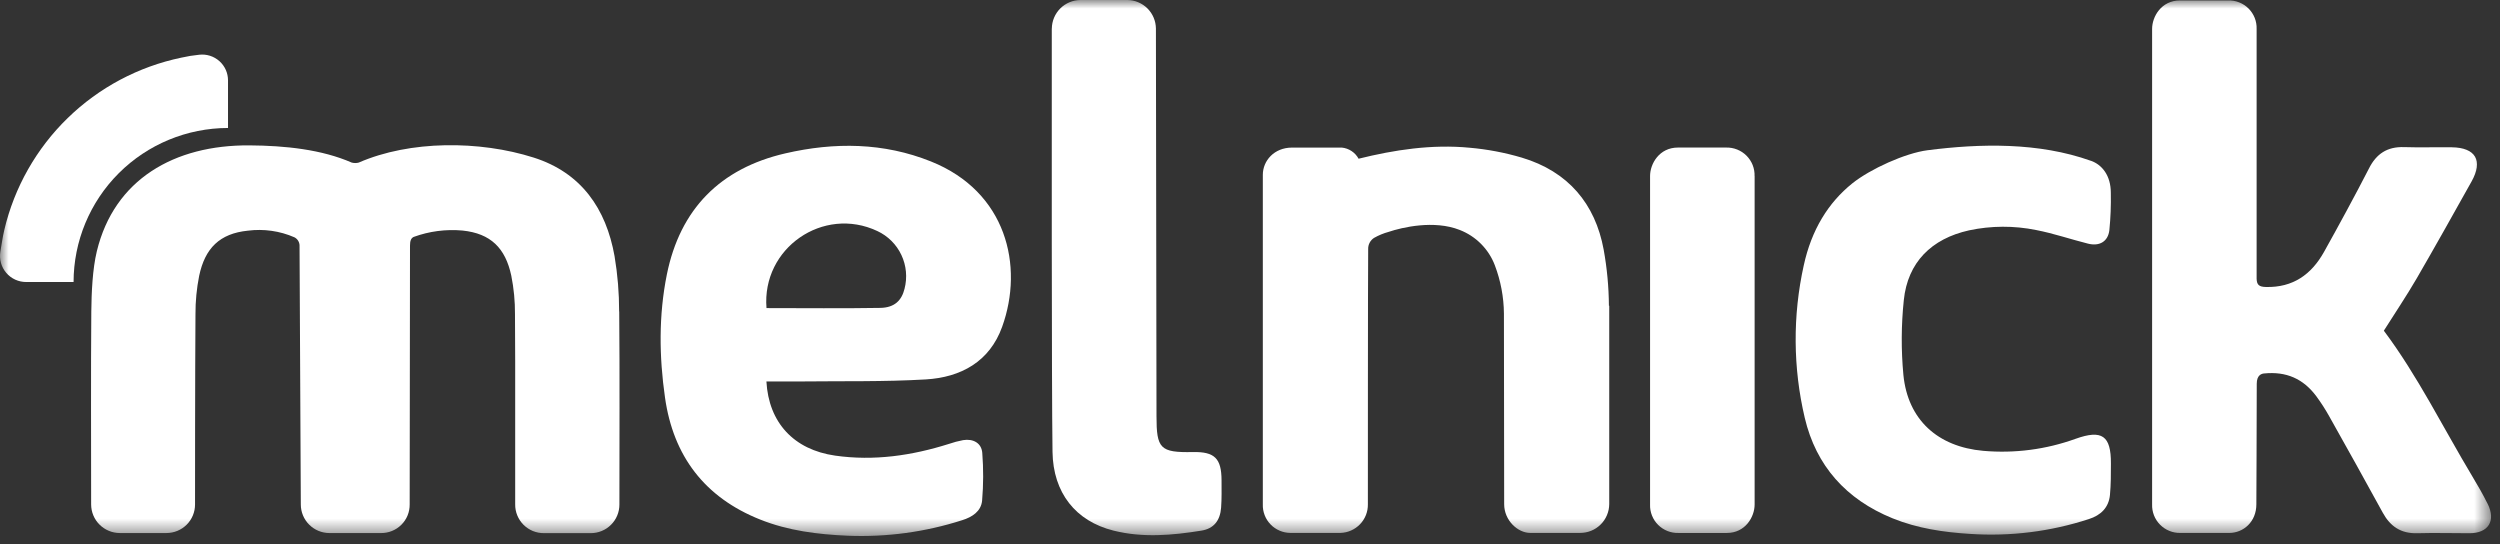 <svg width="147" height="32" viewBox="0 0 147 32" fill="none" xmlns="http://www.w3.org/2000/svg">
<rect x="0" y="0" width="147" height="32" fill="#333333" stroke="none"/>
<mask id="mask0_73_430" style="mask-type:luminance" maskUnits="userSpaceOnUse" x="0" y="0" width="147" height="32">
<path d="M146.464 0H0V31.518H146.464V0Z" fill="white"/>
</mask>
<g mask="url(#mask0_73_430)">
<path d="M4.326 16.589C4.327 14.187 5.283 11.883 6.986 10.183C8.689 8.484 10.998 7.528 13.407 7.525V4.728C13.407 4.514 13.363 4.303 13.276 4.107C13.189 3.912 13.061 3.738 12.902 3.595C12.742 3.453 12.554 3.345 12.35 3.28C12.146 3.215 11.931 3.194 11.718 3.218C11.362 3.253 11.01 3.31 10.662 3.39C8.142 3.916 5.825 5.147 3.982 6.94C2.139 8.732 0.846 11.011 0.255 13.51C0.141 13.994 0.11 14.301 0.021 14.8C-0.016 15.02 -0.004 15.245 0.056 15.46C0.116 15.675 0.222 15.875 0.367 16.044C0.512 16.214 0.693 16.35 0.896 16.443C1.1 16.536 1.321 16.584 1.545 16.582H4.326" fill="white"/>
<path d="M45.065 22.43C45.199 24.849 46.675 26.444 49.109 26.791C51.388 27.116 53.61 26.791 55.789 26.104C56.063 26.009 56.344 25.934 56.63 25.88C57.223 25.782 57.715 26.051 57.758 26.634C57.83 27.566 57.827 28.501 57.748 29.432C57.691 30.067 57.163 30.405 56.575 30.588C54.407 31.284 52.133 31.593 49.857 31.501C48.09 31.424 46.35 31.211 44.697 30.549C41.429 29.247 39.587 26.808 39.102 23.375C38.758 20.974 38.727 18.536 39.211 16.14C39.99 12.289 42.353 9.901 46.178 9.018C49.066 8.351 51.957 8.376 54.743 9.495C59.175 11.27 60.216 15.63 58.928 19.212C58.19 21.27 56.496 22.188 54.437 22.31C51.983 22.454 49.516 22.401 47.053 22.43C46.407 22.43 45.758 22.43 45.07 22.43H45.065ZM45.07 18.116C47.327 18.116 49.542 18.142 51.766 18.104C52.607 18.088 53.02 17.658 53.187 16.979C53.359 16.316 53.294 15.614 53.002 14.994C52.711 14.375 52.211 13.876 51.589 13.586C48.409 12.088 44.785 14.588 45.07 18.116Z" fill="white"/>
<path d="M36.405 18.316C36.406 17.224 36.316 16.134 36.135 15.057C35.636 12.263 34.176 10.153 31.378 9.265C28.198 8.254 24.11 8.246 21.093 9.56C21.026 9.578 20.957 9.588 20.888 9.587C20.819 9.587 20.749 9.578 20.682 9.56C18.914 8.789 16.779 8.563 14.672 8.548C10.24 8.515 6.718 10.555 5.695 14.767C5.438 15.822 5.38 17.227 5.369 18.315C5.339 21.992 5.359 25.98 5.359 29.658C5.359 30.104 5.536 30.532 5.852 30.847C6.168 31.163 6.596 31.341 7.043 31.343H9.784C10.006 31.343 10.226 31.3 10.43 31.215C10.635 31.131 10.821 31.007 10.977 30.851C11.134 30.694 11.258 30.509 11.342 30.304C11.426 30.1 11.469 29.881 11.468 29.66C11.468 29.24 11.468 21.869 11.494 18.486C11.49 17.724 11.563 16.964 11.711 16.217C12.055 14.594 12.915 13.731 14.578 13.563C15.508 13.445 16.453 13.579 17.312 13.953C17.398 13.997 17.47 14.063 17.523 14.143C17.576 14.224 17.607 14.316 17.613 14.412C17.613 14.412 17.688 28.68 17.688 29.66C17.687 29.881 17.731 30.1 17.815 30.304C17.9 30.508 18.024 30.694 18.18 30.85C18.337 31.007 18.523 31.131 18.727 31.216C18.932 31.3 19.151 31.344 19.373 31.344H22.4C22.623 31.347 22.843 31.305 23.049 31.221C23.256 31.137 23.443 31.014 23.6 30.857C23.757 30.7 23.882 30.513 23.966 30.308C24.05 30.102 24.091 29.882 24.089 29.66C24.089 28.898 24.108 16.894 24.108 14.447C24.108 14.167 24.165 14.008 24.321 13.932C25.24 13.596 26.222 13.468 27.197 13.556C28.853 13.728 29.718 14.585 30.064 16.21C30.214 16.957 30.286 17.717 30.281 18.479C30.281 19.236 30.293 21.272 30.293 21.272V29.653C30.29 29.876 30.331 30.098 30.416 30.305C30.5 30.511 30.624 30.699 30.782 30.857C30.94 31.015 31.128 31.14 31.336 31.225C31.543 31.309 31.765 31.352 31.989 31.349H34.74C34.962 31.349 35.181 31.305 35.385 31.22C35.59 31.135 35.775 31.011 35.931 30.854C36.087 30.697 36.211 30.512 36.295 30.307C36.379 30.103 36.422 29.884 36.421 29.663C36.421 25.986 36.443 21.997 36.41 18.32" fill="white"/>
<path d="M122.946 9.453C123.602 9.687 124.118 10.321 124.116 11.34C124.131 12.074 124.103 12.809 124.03 13.539C123.95 14.205 123.447 14.495 122.776 14.326C121.755 14.071 120.75 13.723 119.719 13.525C118.419 13.262 117.079 13.268 115.783 13.544C113.566 14.035 112.171 15.431 111.944 17.647C111.791 19.11 111.783 20.584 111.92 22.049C112.18 24.679 113.936 26.27 116.613 26.509C118.455 26.671 120.31 26.429 122.049 25.8C123.596 25.248 124.13 25.617 124.122 27.253C124.122 27.869 124.122 28.487 124.066 29.097C123.997 29.843 123.531 30.298 122.826 30.521C120.578 31.256 118.209 31.552 115.848 31.394C114.28 31.296 112.74 31.07 111.279 30.475C108.547 29.363 106.784 27.387 106.119 24.567C105.427 21.623 105.407 18.561 106.06 15.608C106.516 13.517 107.496 11.923 108.915 10.783C109.97 9.937 112.032 9.002 113.339 8.834C116.435 8.436 119.875 8.359 122.944 9.455" fill="white"/>
<path d="M61.848 1.678C61.852 1.234 62.031 0.809 62.346 0.495C62.661 0.181 63.087 0.004 63.532 0H66.284C66.729 0.004 67.155 0.182 67.47 0.496C67.785 0.81 67.963 1.235 67.968 1.679C67.968 9.256 68.002 16.886 68.002 24.462C68.002 26.38 68.213 26.619 70.138 26.581C71.418 26.555 71.822 26.95 71.827 28.241C71.827 28.778 71.841 29.317 71.801 29.852C71.744 30.603 71.376 31.082 70.649 31.2C68.929 31.478 67.194 31.633 65.475 31.2C63.252 30.645 61.922 28.981 61.888 26.569C61.831 22.634 61.843 5.748 61.845 1.674" fill="white"/>
<path d="M103.169 10.351C103.176 10.129 103.137 9.909 103.056 9.703C102.974 9.498 102.851 9.311 102.695 9.154C102.538 8.997 102.351 8.874 102.145 8.792C101.939 8.71 101.719 8.67 101.497 8.676H98.663C97.567 8.676 97.024 9.627 97.024 10.352C97.024 10.867 97.024 29.204 97.024 29.665C97.016 29.887 97.055 30.107 97.136 30.313C97.218 30.518 97.34 30.706 97.497 30.862C97.653 31.019 97.841 31.142 98.047 31.224C98.253 31.306 98.473 31.346 98.695 31.339H101.535C102.63 31.339 103.172 30.389 103.172 29.664C103.172 29.149 103.172 10.812 103.172 10.351" fill="white"/>
<path d="M146.263 29.607C145.995 29.064 145.69 28.54 145.379 28.022C143.645 25.13 142.152 22.09 140.17 19.445C140.832 18.397 141.497 17.409 142.096 16.381C143.113 14.63 144.343 12.436 145.328 10.671C146.015 9.444 145.567 8.681 144.172 8.661C143.232 8.647 142.294 8.681 141.355 8.65C140.369 8.618 139.724 9.046 139.291 9.914C138.518 11.424 137.477 13.337 136.65 14.817C135.912 16.136 134.828 16.916 133.233 16.875C132.826 16.865 132.704 16.743 132.689 16.398V14.769C132.689 11.865 132.689 3.381 132.689 1.7C132.697 1.478 132.658 1.258 132.577 1.052C132.494 0.846 132.372 0.659 132.215 0.502C132.058 0.346 131.871 0.222 131.665 0.14C131.459 0.058 131.238 0.019 131.016 0.026H128.182C127.086 0.026 126.544 0.976 126.544 1.701V29.653C126.536 29.873 126.574 30.093 126.653 30.299C126.733 30.504 126.855 30.692 127.009 30.849C127.164 31.007 127.349 31.131 127.554 31.215C127.758 31.299 127.978 31.341 128.199 31.337H131.081C131.904 31.337 132.674 30.691 132.674 29.653C132.674 29.394 132.697 24.802 132.697 22.563C132.697 22.049 132.985 21.973 133.125 21.96C134.433 21.828 135.434 22.27 136.203 23.304C136.479 23.68 136.733 24.073 136.96 24.481C138.018 26.368 139.074 28.255 140.111 30.154C140.553 30.96 141.181 31.377 142.124 31.354C143.157 31.324 144.177 31.354 145.203 31.354C146.318 31.354 146.772 30.627 146.274 29.622" fill="white"/>
<path d="M94.604 17.979C94.596 16.872 94.493 15.768 94.296 14.678C93.8 11.98 92.204 10.081 89.48 9.268C88.482 8.973 87.457 8.778 86.42 8.687C84.184 8.471 81.971 8.815 79.885 9.333C79.787 9.152 79.645 8.997 79.473 8.883C79.301 8.768 79.103 8.698 78.897 8.678H75.974C74.916 8.678 74.254 9.457 74.254 10.277V29.653C74.246 29.871 74.283 30.087 74.361 30.29C74.439 30.494 74.558 30.679 74.709 30.836C74.86 30.993 75.041 31.118 75.241 31.203C75.442 31.29 75.657 31.334 75.875 31.336H78.815C79.252 31.324 79.667 31.14 79.97 30.825C80.273 30.51 80.439 30.088 80.431 29.652C80.431 29.652 80.431 15.965 80.449 14.642C80.445 14.513 80.475 14.385 80.535 14.271C80.596 14.156 80.684 14.059 80.793 13.989C81.064 13.835 81.352 13.716 81.653 13.634C82.445 13.366 84.327 12.925 85.832 13.521C86.303 13.704 86.729 13.983 87.085 14.341C87.44 14.699 87.717 15.127 87.896 15.598C88.241 16.505 88.422 17.466 88.431 18.437C88.431 19.215 88.445 29.646 88.445 29.646C88.445 30.602 89.246 31.336 89.979 31.336H92.903C93.127 31.337 93.35 31.295 93.558 31.211C93.766 31.127 93.955 31.002 94.114 30.845C94.274 30.688 94.401 30.501 94.488 30.294C94.576 30.088 94.621 29.867 94.623 29.643C94.623 29.643 94.623 18.368 94.623 17.979" fill="white"/>
</g>
</svg>
